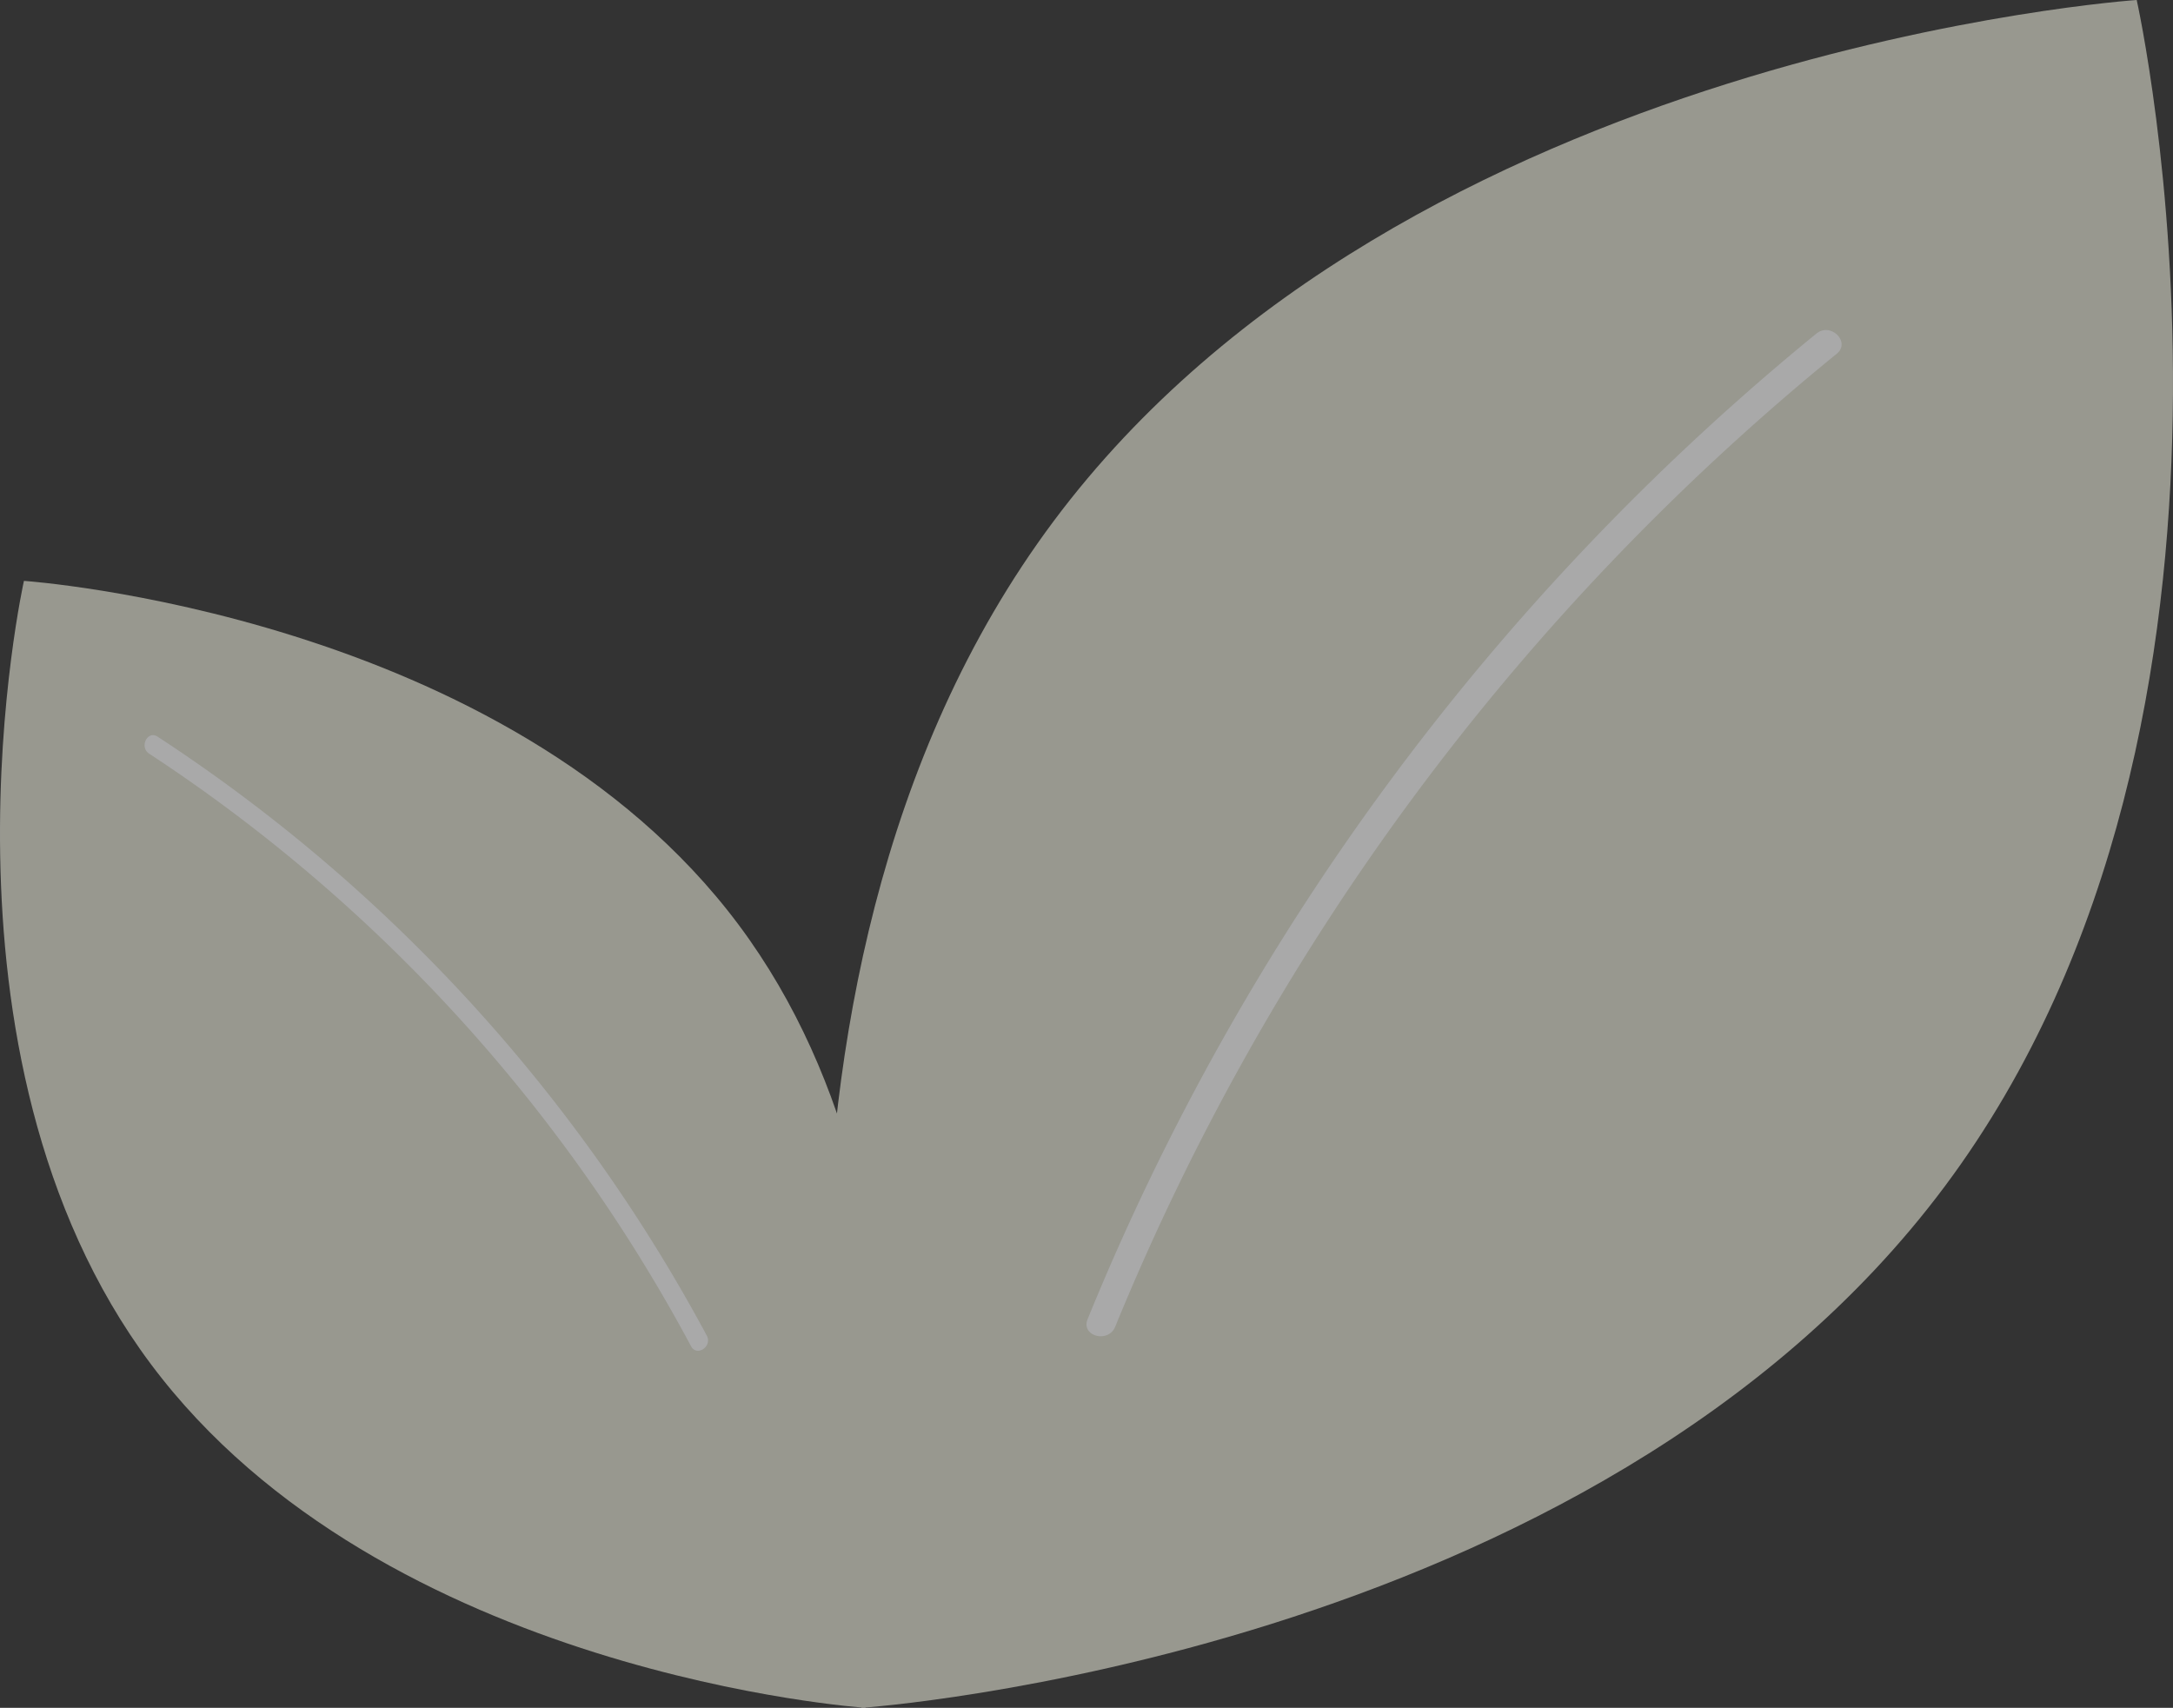 <?xml version="1.0" encoding="UTF-8"?>
<svg xmlns="http://www.w3.org/2000/svg" width="384.703" height="302.347" viewBox="0 0 384.703 302.347">
  <rect x="0" y="0" width="384.703" height="302.347" fill="#333333" stroke="none"/>
  <g id="Groupe_33" data-name="Groupe 33" transform="translate(-891.51 -544.012)" opacity="0.579">
    <g id="feuille" transform="translate(891.51 544.012)">
      <path id="Tracé_204" data-name="Tracé 204" d="M580.773,904.715c-62.343,83.491-191.755,92.278-191.755,92.278s-28.334-126.578,34.009-210.069,191.755-92.278,191.755-92.278S643.117,821.225,580.773,904.715Z" transform="translate(-236.504 -694.647)" fill="#e1e1d3"></path>
      <path id="Tracé_205" data-name="Tracé 205" d="M375.485,857.051c41.138,55.093,126.534,60.892,126.534,60.892s18.7-83.525-22.442-138.618-126.534-60.892-126.534-60.892S334.346,801.958,375.485,857.051Z" transform="translate(-348.804 -615.596)" fill="#e1e1d3"></path>
    </g>
    <path id="Tracé_208" data-name="Tracé 208" d="M540.887,193.458a439.188,439.188,0,0,0-129.046,174.5c-1.231,3.016,3.667,4.329,4.884,1.346a434.3,434.3,0,0,1,127.743-172.26c2.529-2.059-1.074-5.624-3.582-3.582Z" transform="translate(672.217 409.591)" fill="#fff"></path>
    <path id="Tracé_209" data-name="Tracé 209" d="M85.679.4A291.153,291.153,0,0,0,.13,116.083c-.816,2,2.431,2.87,3.238.893A287.914,287.914,0,0,1,88.054,2.779C89.73,1.414,87.342-.949,85.679.4Z" transform="translate(1033.389 696.451) rotate(101)" fill="#fff"></path>
  </g>
</svg>
